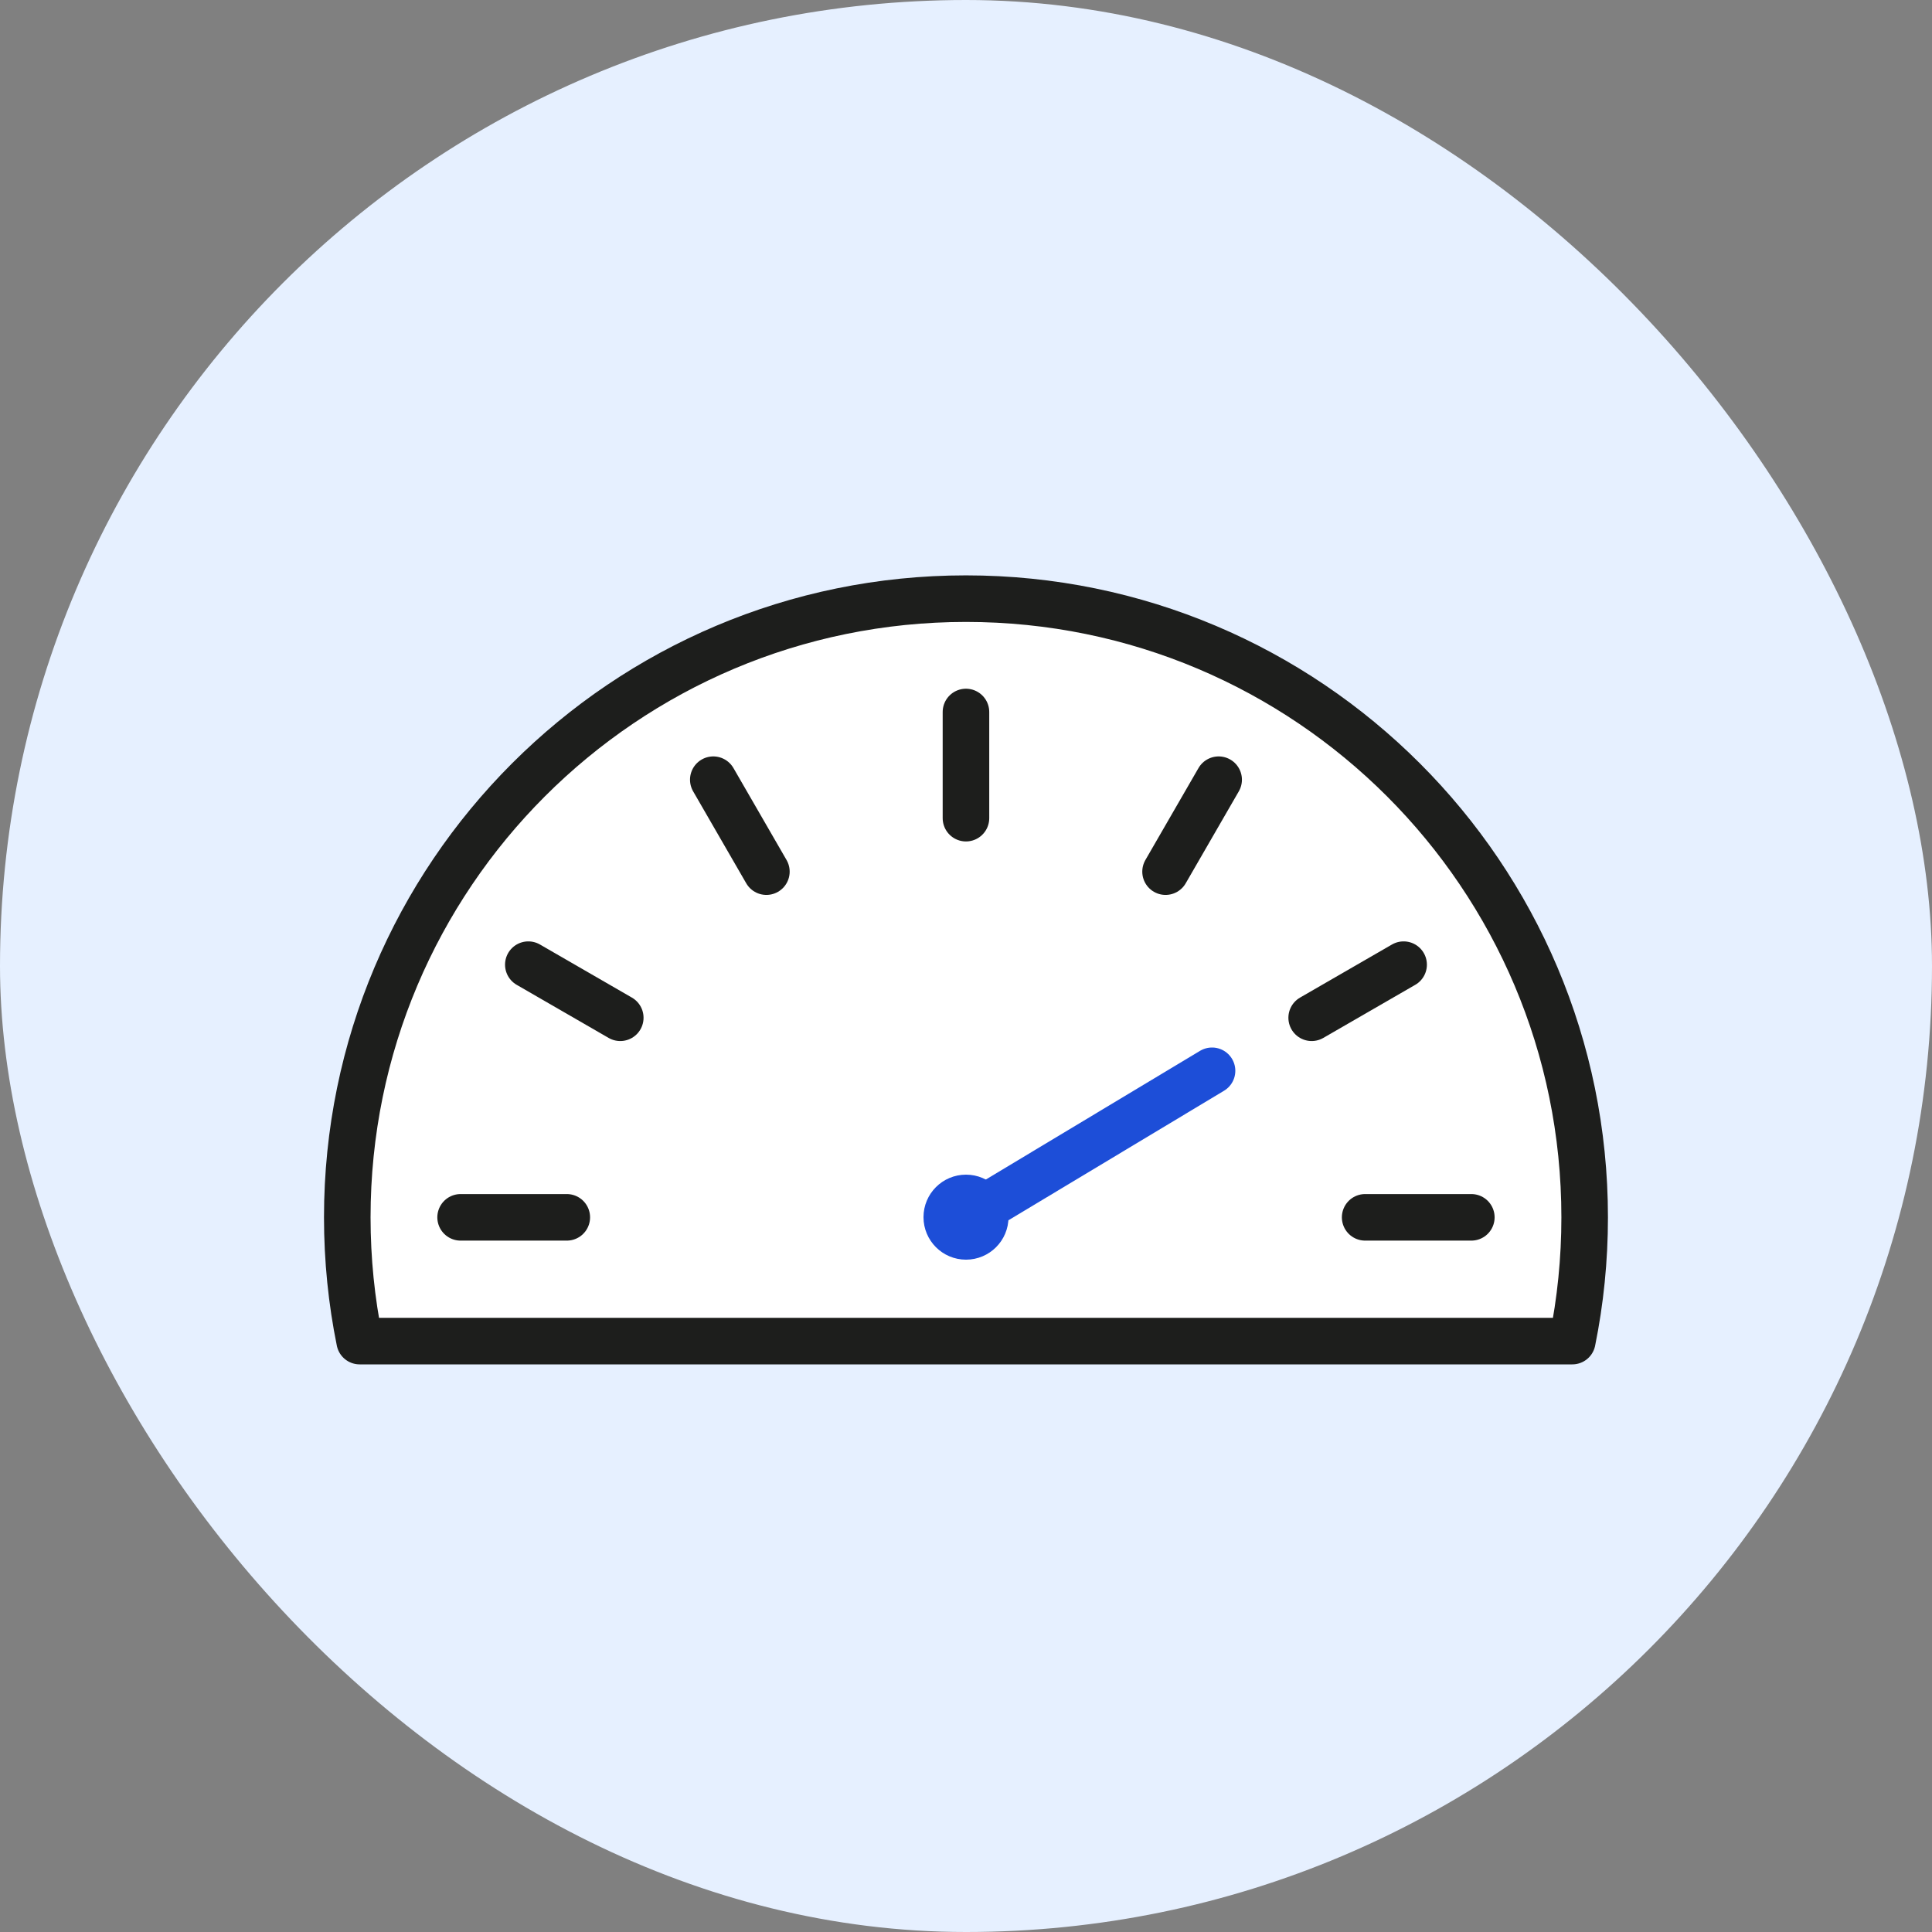 <svg width="100" height="100" viewBox="0 0 100 100" fill="none" xmlns="http://www.w3.org/2000/svg">
<rect x="0" y="0" width="100" height="100" fill="#808080" stroke="none"/>
<rect width="100" height="100" rx="50" fill="#E6F0FF"/>
<path d="M49.998 36.853V42.348V36.853ZM36.92 40.357L39.668 45.116L36.92 40.357ZM27.346 49.931L32.105 52.679L27.346 49.931ZM23.841 63.009H29.337H23.841ZM76.156 63.009H70.66H76.156ZM72.651 49.931L67.892 52.679L72.651 49.931ZM63.077 40.357L60.329 45.116L63.077 40.357ZM82.022 63.009C82.022 65.203 81.802 67.346 81.382 69.415H18.616C18.195 67.346 17.975 65.203 17.975 63.009C17.975 45.323 32.312 30.986 49.998 30.986C67.684 30.986 82.022 45.323 82.022 63.009Z" fill="white"/>
<path d="M49.998 36.853V42.348M36.92 40.357L39.668 45.116M27.346 49.931L32.105 52.679M23.841 63.009H29.337M76.156 63.009H70.66M72.651 49.931L67.892 52.679M63.077 40.357L60.329 45.116M82.022 63.009C82.022 65.203 81.802 67.346 81.382 69.415H18.616C18.195 67.346 17.975 65.203 17.975 63.009C17.975 45.323 32.312 30.986 49.998 30.986C67.684 30.986 82.022 45.323 82.022 63.009Z" stroke="#1D1E1C" stroke-width="2.41" stroke-linecap="round" stroke-linejoin="round"/>
<path d="M50.057 63.041L62.735 55.424" stroke="#1D4ED8" stroke-width="2.41" stroke-linecap="round" stroke-linejoin="round"/>
<circle cx="50" cy="63" r="2.2" fill="#1D4ED8"/>
</svg>
